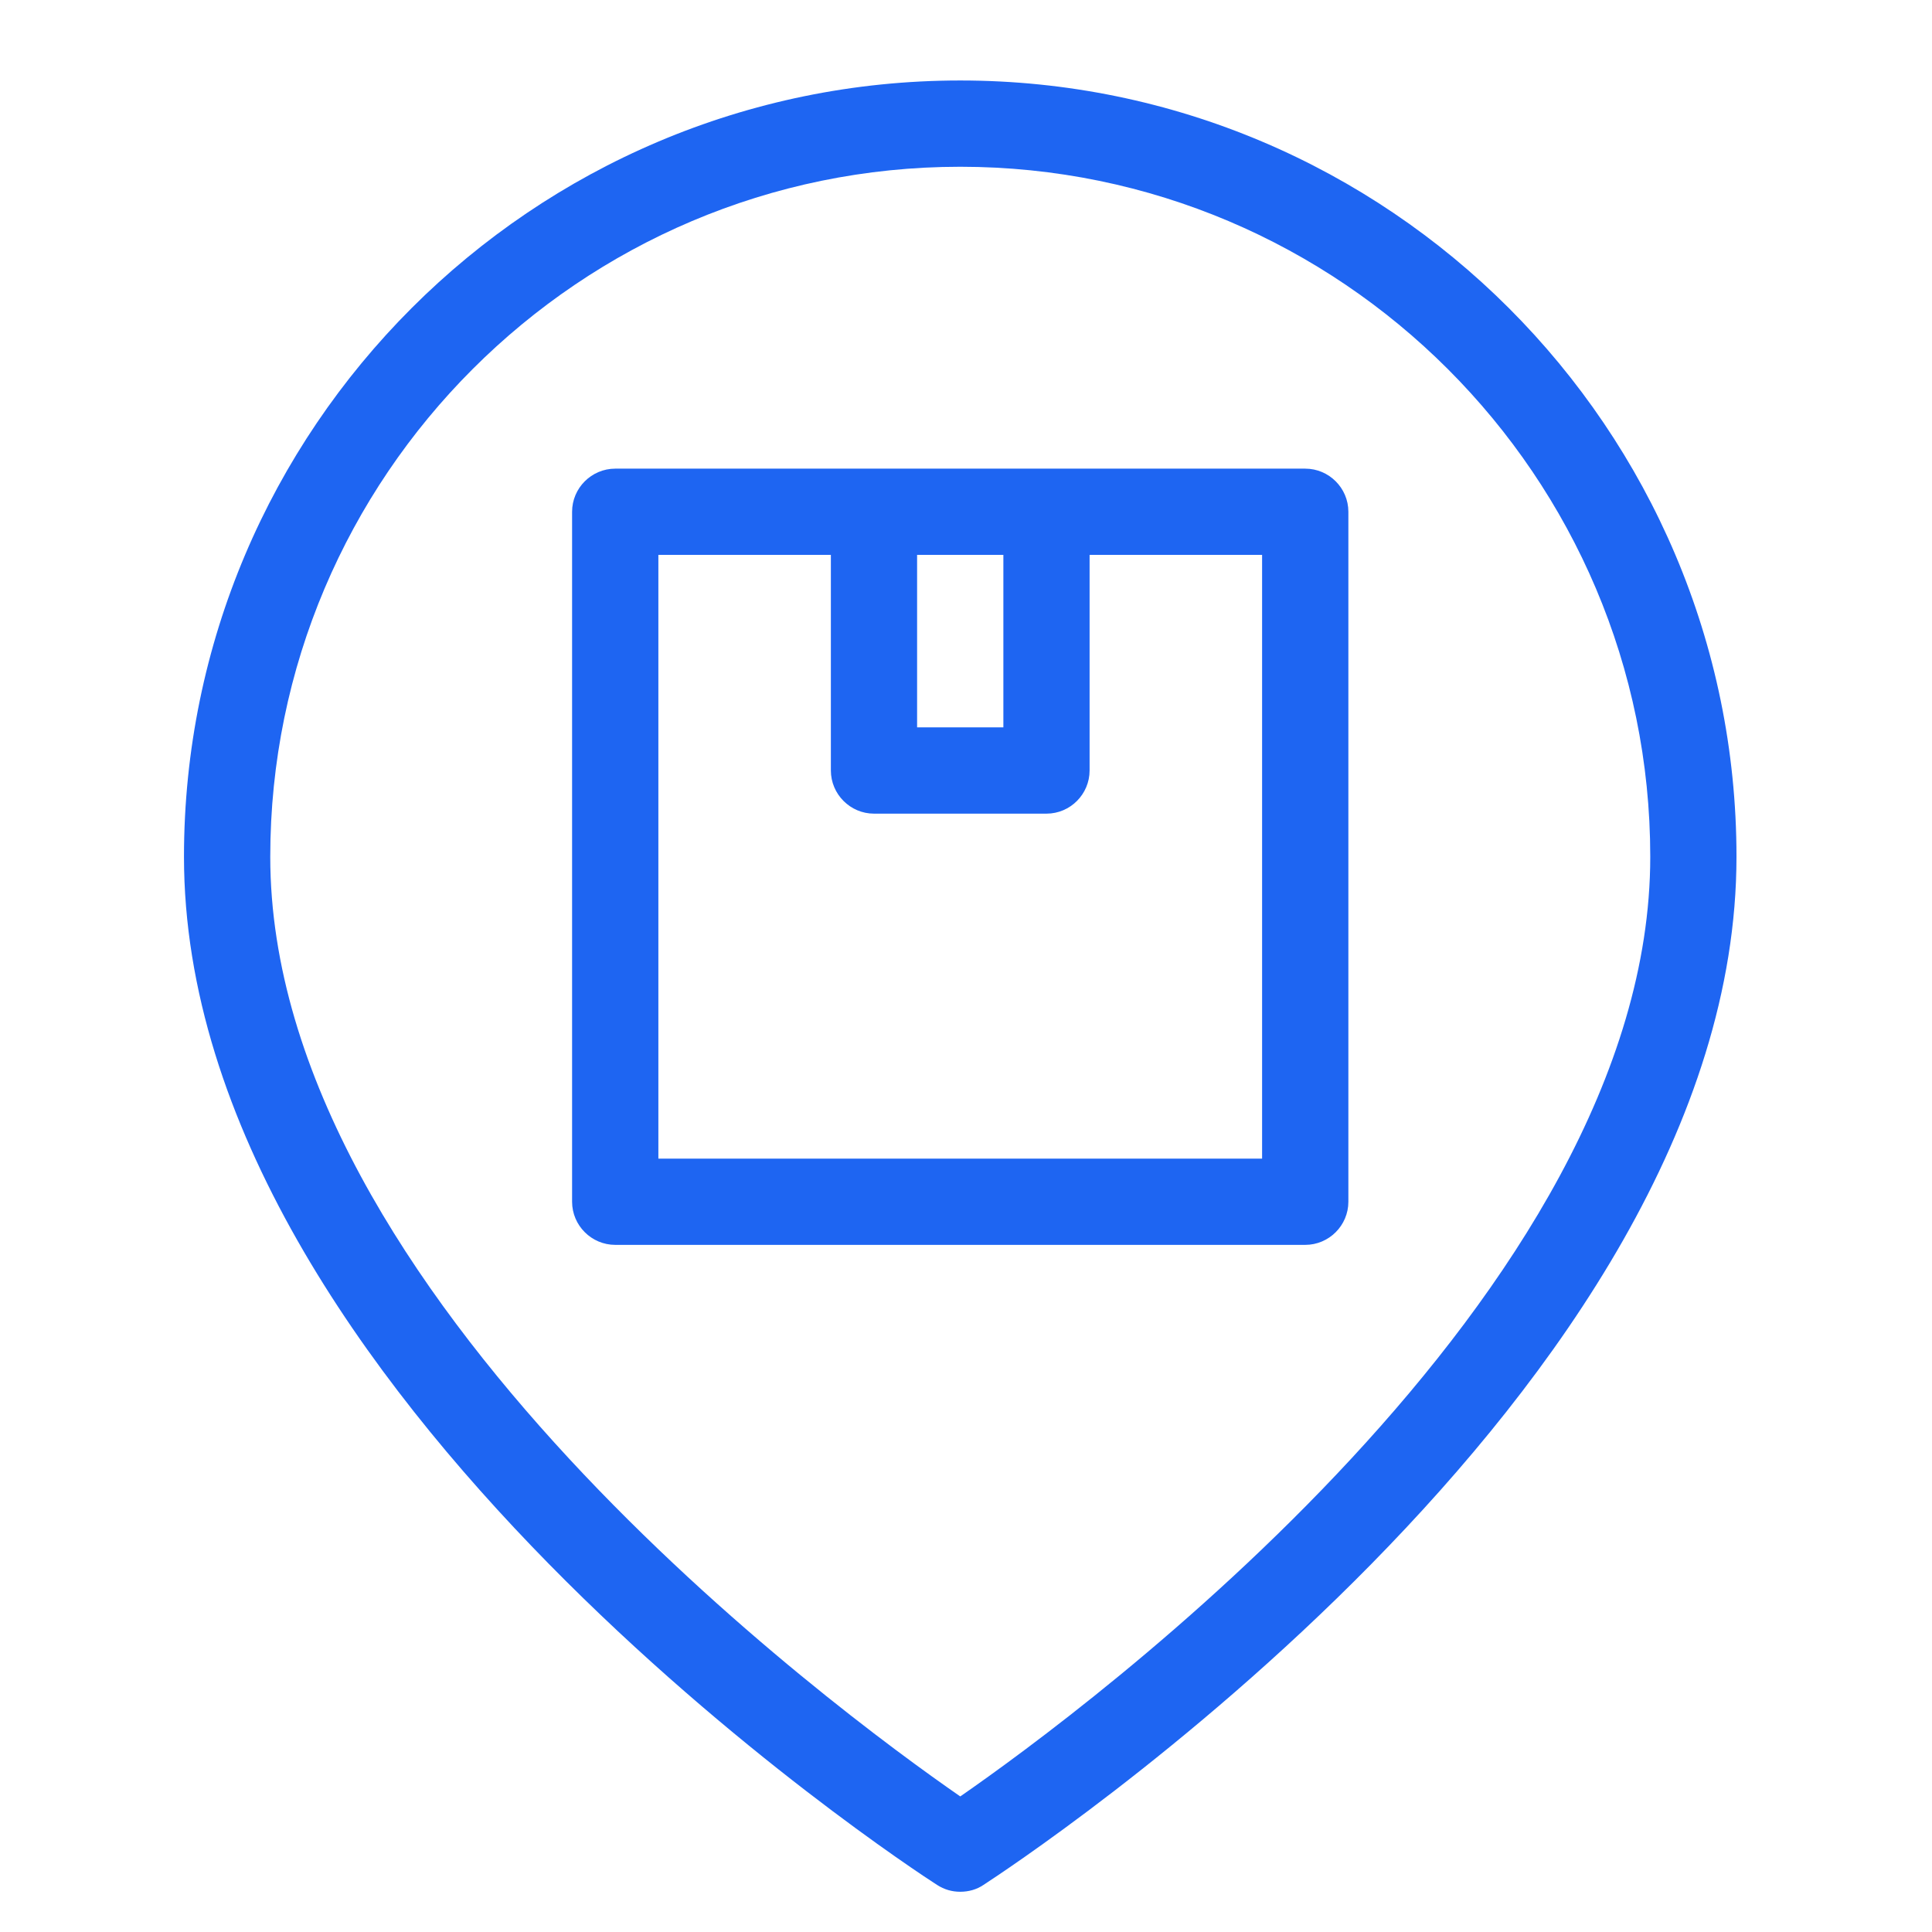 <?xml version="1.0" encoding="UTF-8"?> <svg xmlns="http://www.w3.org/2000/svg" width="35" height="35" viewBox="0 0 35 35" fill="none"><path d="M16.974 34.146C17.107 34.232 17.247 34.271 17.396 34.271C17.544 34.271 17.693 34.232 17.818 34.146C18.372 33.786 31.458 25.208 31.458 15.521C31.458 7.763 25.146 1.458 17.396 1.458C9.646 1.458 3.333 7.763 3.333 15.521C3.333 25.208 16.411 33.786 16.974 34.146ZM17.396 3.021C24.286 3.021 29.896 8.63 29.896 15.521C29.896 23.435 19.63 30.997 17.396 32.544C15.161 30.997 4.896 23.443 4.896 15.521C4.896 8.63 10.505 3.021 17.396 3.021Z" fill="#1E65F2"></path><path d="M24.427 21.771V9.271C24.427 8.841 24.075 8.49 23.646 8.49H11.146C10.716 8.49 10.364 8.841 10.364 9.271V21.771C10.364 22.201 10.716 22.552 11.146 22.552H23.646C24.075 22.552 24.427 22.201 24.427 21.771ZM16.614 10.052H18.177V13.177H16.614V10.052ZM22.864 20.99H11.927V10.052H15.052V13.958C15.052 14.388 15.404 14.74 15.833 14.74H18.958C19.388 14.74 19.739 14.388 19.739 13.958V10.052H22.864V20.99Z" fill="#1E65F2"></path></svg> 